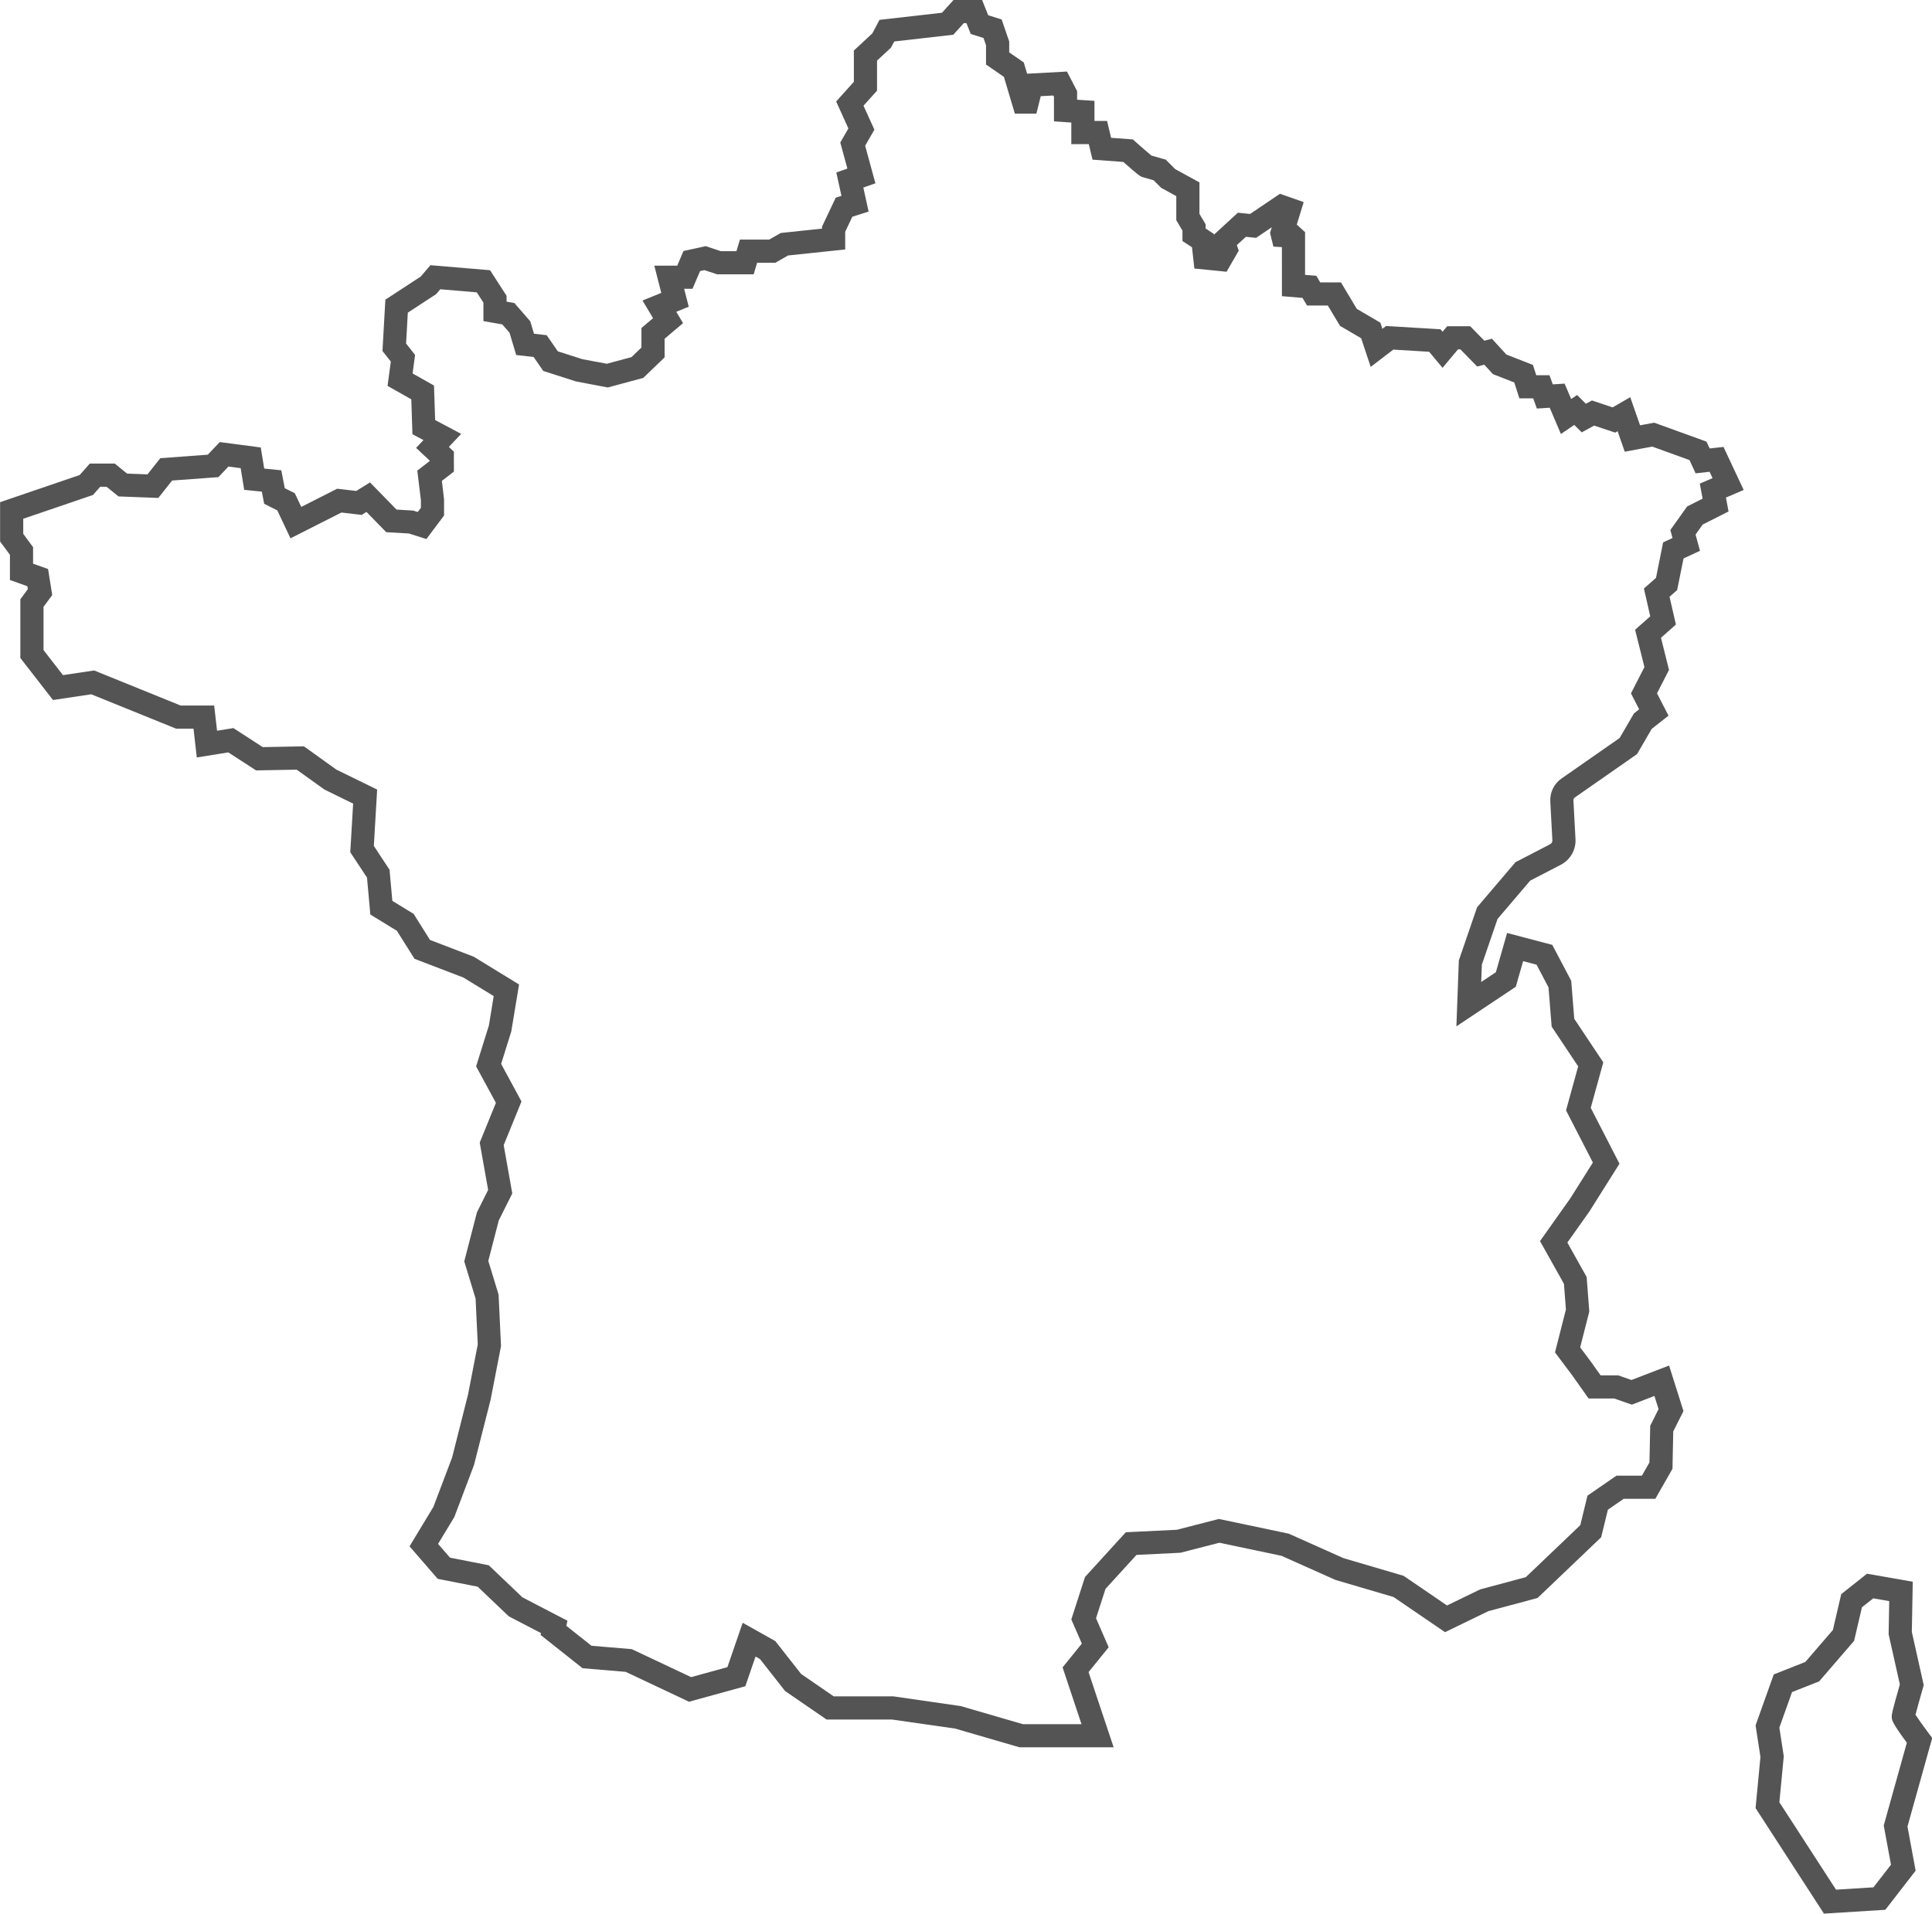 <?xml version="1.0" encoding="UTF-8" standalone="no"?><svg xmlns="http://www.w3.org/2000/svg" xmlns:xlink="http://www.w3.org/1999/xlink" fill="#000000" height="664" preserveAspectRatio="xMidYMid meet" version="1" viewBox="664.8 668.0 670.3 664.0" width="670.3" zoomAndPan="magnify"><g fill="#545454" id="change1_1"><path d="M 1254.539 835.809 L 1255.512 841.031 L 1250.148 843.73 L 1244.32 851.91 L 1245.078 854.691 L 1241.809 856.199 L 1239.34 868.52 L 1235.148 872.211 L 1237.352 881.859 L 1232.09 886.512 L 1235.328 899.469 L 1230.66 908.59 L 1233.5 914.109 L 1231.691 915.551 L 1226.73 924.078 L 1206.57 938.129 C 1203.949 939.961 1202.5 942.949 1202.672 946.129 L 1203.391 959.57 C 1203.43 960.141 1203.121 960.68 1202.609 960.941 L 1190.59 967.172 L 1177.27 982.809 L 1170.941 1001.23 L 1170.09 1024.129 L 1190.699 1010.391 L 1193.238 1001.5 L 1197.898 1002.73 L 1202.051 1010.609 L 1203.141 1024.219 L 1212.34 1038.02 L 1208.129 1053.289 L 1217.441 1071.391 L 1209.609 1083.82 L 1199.102 1098.648 L 1207.41 1113.48 L 1208.09 1122.379 L 1204.301 1137.262 L 1210.238 1145.18 L 1215.961 1153.262 L 1224.852 1153.262 L 1230.961 1155.398 L 1238.789 1152.379 L 1240.23 1156.941 L 1237.34 1162.719 L 1237.07 1175.449 L 1234.449 1180.039 L 1225.621 1180.039 L 1215.57 1186.969 L 1213.07 1197.219 L 1194.18 1215.25 L 1178.34 1219.5 L 1166.84 1225.078 L 1151.77 1214.789 L 1130.93 1208.66 L 1111.91 1200.16 L 1087.68 1195.059 L 1073.109 1198.809 L 1055.391 1199.672 L 1041.238 1215.199 L 1036.488 1229.922 L 1040.141 1238.309 L 1033.461 1246.559 L 1040.02 1266.262 L 1019.66 1266.262 L 998.117 1259.988 L 974.789 1256.621 L 954.062 1256.621 L 942.742 1248.84 L 933.789 1237.441 L 922.469 1231.078 L 917.172 1246.48 L 904.582 1249.941 L 883.984 1240.23 L 870.012 1239.059 L 861.285 1232.141 L 861.676 1230.379 L 846.059 1222.262 L 834.375 1211.129 L 820.926 1208.488 L 816.785 1203.711 L 822.426 1194.391 L 829.246 1176.371 L 835.008 1153.711 L 838.629 1135.078 L 837.781 1117.23 L 834.215 1105.512 L 837.844 1091.48 L 842.531 1082.109 L 839.555 1065.34 L 845.727 1050.199 L 838.668 1037.16 L 842.176 1025.93 L 844.887 1009.602 L 829.148 999.961 L 813.988 994.148 L 808.309 985.109 L 800.926 980.59 L 799.945 969.781 L 794.5 961.512 L 795.652 941.969 L 781.504 935.051 L 770.25 926.969 L 755.953 927.238 L 745.781 920.641 L 740.105 921.559 L 739.105 912.809 L 727.469 912.809 L 697.453 900.641 L 686.645 902.262 L 679.895 893.559 L 679.895 878.578 L 682.922 874.469 L 681.477 865.441 L 676.277 863.59 L 676.277 857.859 L 672.863 853.238 L 672.863 848 L 697.059 839.75 L 699.578 836.891 L 701.766 836.891 L 705.918 840.25 L 719.73 840.781 L 724.52 834.738 L 740.578 833.559 L 744.055 829.891 L 748.301 830.449 L 749.523 837.969 L 755.641 838.59 L 756.453 842.809 L 761 845.09 L 765.586 854.789 L 783.25 845.84 L 790.273 846.672 L 791.941 845.629 L 798.801 852.66 L 806.684 853.121 L 812.738 855.039 L 818.863 846.871 L 818.863 841.309 L 818.105 834.859 L 822.277 831.641 L 822.277 824.719 L 820.531 823.07 L 824.801 818.551 L 815.773 813.75 L 815.371 801.77 L 807.945 797.578 L 808.812 791.16 L 805.688 787.199 L 806.293 776.488 L 816.117 770.059 L 817.562 768.371 L 830.215 769.441 L 832.52 773.012 L 832.52 779.422 L 839.062 780.559 L 841.574 783.449 L 843.895 791.18 L 849.934 791.871 L 853.289 796.719 L 864.633 800.352 L 875.656 802.449 L 887.98 799.129 L 895.379 792.012 L 895.379 785.539 L 901.785 780.121 L 899.426 776.191 L 903.754 774.422 L 902.16 768.211 L 905.055 768.211 L 907.691 762.059 L 909.211 761.73 L 913.605 763.191 L 926.281 763.191 L 927.484 759.172 L 933.801 759.172 L 938.211 756.648 L 958.035 754.559 L 958.035 748.43 L 960.516 743.199 L 966.16 741.41 L 964.328 733.07 L 968.52 731.609 L 964.961 718.559 L 968.172 713 L 964.387 704.68 L 969.082 699.461 L 969.082 689.031 L 973.918 684.539 L 975.055 682.391 L 995.543 680.051 L 999.18 676.031 L 1000.102 676.031 L 1001.602 679.789 L 1006.039 681.191 L 1006.898 683.73 L 1006.898 690.391 L 1013.102 694.672 L 1016.898 707.43 L 1024.371 707.43 L 1025.879 701.371 L 1030.238 701.141 L 1030.469 701.578 L 1030.469 710.109 L 1036.488 710.52 L 1036.488 718.012 L 1042.559 718.012 L 1043.84 723.398 L 1054.531 724.191 C 1060.051 729.059 1060.379 729.18 1061.199 729.449 C 1061.539 729.559 1063.309 730.07 1065.051 730.559 L 1067.66 733.172 L 1072.91 736.051 L 1072.91 744.41 L 1075.051 748.02 L 1075.051 751.641 L 1078.359 753.801 L 1079.18 761.172 L 1090.352 762.289 L 1094.578 754.969 L 1093.91 753.051 L 1097.051 750.172 L 1100.59 750.531 L 1106.031 746.859 L 1105.43 748.82 L 1106.609 753.57 L 1109.551 753.75 L 1109.559 770.762 L 1116.699 771.371 L 1118.27 774.012 L 1125.48 774.012 L 1129.699 781.059 L 1137.051 785.371 L 1140.359 795.309 L 1148.199 789.309 L 1160.641 790.059 L 1165.281 795.629 L 1170.641 789.23 L 1171.488 789.23 L 1177.301 795.18 L 1179.762 794.539 L 1182.77 797.82 L 1190.172 800.711 L 1191.949 806.23 L 1196.738 806.23 L 1198.012 809.762 L 1202.469 809.48 L 1206.352 818.59 L 1210.988 815.441 L 1213.57 818.02 L 1217.879 815.68 L 1225.18 818.109 L 1226.02 817.629 L 1228.5 824.73 L 1238.051 822.969 L 1250.969 827.648 L 1253.09 832.238 L 1257.93 831.699 L 1258.961 833.91 Z M 1262.762 823.078 L 1257.961 823.609 L 1256.859 821.238 L 1238.73 814.672 L 1233.809 815.578 L 1230.41 805.82 L 1224.289 809.352 L 1217.121 806.961 L 1215.012 808.102 L 1211.969 805.059 L 1209.91 806.461 L 1207.629 801.109 L 1203.531 801.371 L 1202.391 798.199 L 1197.801 798.199 L 1196.641 794.621 L 1187.43 791.02 L 1182.41 785.531 L 1179.781 786.219 L 1174.879 781.199 L 1166.898 781.199 L 1165.301 783.102 L 1164.578 782.25 L 1145.691 781.121 L 1144.422 782.09 L 1143.719 779.969 L 1135.539 775.172 L 1130.039 765.98 L 1122.84 765.98 L 1121.5 763.711 L 1117.59 763.379 L 1117.59 748.578 L 1114.809 746.012 L 1114.691 746.012 L 1117.109 738.121 L 1108.879 735.238 L 1098.512 742.238 L 1094.281 741.809 L 1085.961 749.441 L 1085.93 749.148 L 1083.078 747.289 L 1083.078 745.82 L 1080.941 742.211 L 1080.941 731.289 L 1072.531 726.68 L 1069.25 723.391 L 1068.238 723.109 C 1066.75 722.691 1065.121 722.23 1064.281 721.98 C 1063.281 721.172 1060.859 719.07 1058.84 717.27 L 1057.82 716.371 L 1050.289 715.82 L 1048.898 709.969 L 1044.52 709.969 L 1044.52 703 L 1038.5 702.602 L 1038.5 699.621 L 1034.98 692.828 L 1021.16 693.578 L 1019.988 689.66 L 1014.941 686.18 L 1014.941 682.391 L 1012.32 674.762 L 1007.648 673.281 L 1005.539 668 L 995.617 668 L 991.621 672.422 L 969.938 674.891 L 967.457 679.578 L 961.047 685.531 L 961.047 696.379 L 954.898 703.211 L 959.148 712.57 L 956.332 717.449 L 958.801 726.5 L 954.957 727.84 L 956.738 735.969 L 954.754 736.59 L 950.004 746.621 L 950.004 747.328 L 935.688 748.84 L 931.664 751.141 L 921.512 751.141 L 920.305 755.16 L 914.906 755.16 L 909.66 753.41 L 901.941 755.09 L 899.758 760.18 L 891.809 760.18 L 894.23 769.629 L 887.715 772.281 L 891.383 778.398 L 887.344 781.809 L 887.344 788.59 L 883.898 791.91 L 875.336 794.219 L 866.844 792.629 L 858.34 789.91 L 854.469 784.309 L 850.066 783.801 L 848.77 779.48 L 843.25 773.129 L 840.555 772.672 L 840.555 770.641 L 834.824 761.762 L 814.141 760.02 L 810.766 763.961 L 798.5 771.988 L 797.496 789.789 L 800.398 793.461 L 799.258 801.898 L 807.496 806.551 L 807.898 818.672 L 811.723 820.699 L 809.164 823.41 L 813.957 827.91 L 809.578 831.301 L 810.832 841.559 L 810.832 844.191 L 809.727 845.66 L 808.148 845.16 L 802.379 844.82 L 793.172 835.391 L 788.41 838.359 L 781.781 837.578 L 769.32 843.898 L 767.078 839.141 L 763.594 837.398 L 762.398 831.191 L 756.465 830.59 L 755.273 823.262 L 741.043 821.398 L 736.891 825.77 L 720.414 826.988 L 715.969 832.602 L 708.895 832.328 L 704.609 828.859 L 695.953 828.859 L 692.445 832.828 L 664.832 842.25 L 664.832 855.891 L 668.246 860.512 L 668.246 869.25 L 674.293 871.41 L 674.457 872.422 L 671.859 875.941 L 671.859 896.309 L 683.184 910.898 L 696.473 908.91 L 725.902 920.84 L 731.938 920.84 L 733.078 930.828 L 744.004 929.07 L 753.648 935.32 L 767.734 935.059 L 777.367 941.969 L 787.32 946.84 L 786.324 963.711 L 792.129 972.512 L 793.289 985.328 L 802.508 990.98 L 808.609 1000.691 L 825.582 1007.199 L 836.086 1013.629 L 834.426 1023.809 L 829.988 1038.012 L 836.852 1050.68 L 831.242 1064.461 L 834.156 1080.891 L 830.277 1088.648 L 825.871 1105.691 L 829.805 1118.609 L 830.559 1134.488 L 827.191 1151.852 L 821.656 1173.738 L 815.172 1190.859 L 806.887 1204.559 L 816.668 1215.84 L 830.531 1218.559 L 841.34 1228.859 L 852.5 1234.66 L 852.355 1235.309 L 866.926 1246.859 L 881.871 1248.109 L 903.848 1258.48 L 923.391 1253.102 L 926.93 1242.801 L 928.461 1243.66 L 937.18 1254.762 L 951.566 1264.648 L 974.219 1264.648 L 996.148 1267.789 L 1018.512 1274.289 L 1051.172 1274.289 L 1042.469 1248.199 L 1049.449 1239.578 L 1045.059 1229.5 L 1048.352 1219.32 L 1059.102 1207.531 L 1074.32 1206.789 L 1087.859 1203.309 L 1109.422 1207.852 L 1128.148 1216.219 L 1148.281 1222.141 L 1166.148 1234.34 L 1181.16 1227.059 L 1198.25 1222.48 L 1220.32 1201.41 L 1222.648 1191.852 L 1228.129 1188.07 L 1239.109 1188.07 L 1245.059 1177.66 L 1245.328 1164.691 L 1248.871 1157.621 L 1243.879 1141.82 L 1230.828 1146.84 L 1226.219 1145.23 L 1220.121 1145.23 L 1216.762 1140.5 L 1213.031 1135.52 L 1216.199 1123.09 L 1215.281 1111.102 L 1208.59 1099.148 L 1216.23 1088.371 L 1226.672 1071.789 L 1216.699 1052.41 L 1221.059 1036.621 L 1210.98 1021.5 L 1209.93 1008.328 L 1203.359 995.859 L 1187.68 991.73 L 1183.789 1005.34 L 1178.699 1008.738 L 1178.922 1002.719 L 1184.371 986.859 L 1195.68 973.578 L 1206.309 968.07 C 1209.609 966.359 1211.621 962.852 1211.41 959.141 L 1210.691 945.699 C 1210.672 945.309 1210.852 944.949 1211.172 944.719 L 1232.781 929.648 L 1237.859 920.91 L 1243.68 916.32 L 1239.691 908.578 L 1243.852 900.441 L 1241.07 889.301 L 1246.25 884.711 L 1244.039 875.078 L 1246.68 872.75 L 1248.891 861.77 L 1254.602 859.129 L 1253.07 853.48 L 1255.539 850.012 L 1264.512 845.48 L 1263.609 840.648 L 1269.762 838.012 L 1262.762 823.078"/><path d="M 1320.871 1315.031 L 1314.781 1322.879 L 1301.801 1323.691 L 1282.148 1293.359 L 1283.672 1277.391 L 1282.141 1267.461 L 1286.539 1255.129 L 1295.941 1251.422 L 1308.078 1237.34 L 1310.801 1225.691 L 1314.711 1222.602 L 1320.262 1223.57 L 1320.051 1235.07 L 1323.949 1252.48 C 1321.129 1262.262 1321.129 1262.988 1321.129 1263.578 C 1321.129 1264.789 1321.129 1265.609 1326.371 1272.699 L 1318.352 1301.422 Z M 1335.172 1271.059 L 1333.98 1269.469 C 1332.281 1267.211 1330.309 1264.449 1329.371 1263 C 1329.859 1261.07 1330.969 1257.121 1331.949 1253.719 L 1332.23 1252.73 L 1328.102 1234.25 L 1328.422 1216.84 L 1312.551 1214.059 L 1303.609 1221.141 L 1300.711 1233.59 L 1291.148 1244.68 L 1280.199 1249 L 1273.891 1266.672 L 1275.578 1277.621 L 1273.891 1295.391 L 1297.609 1332 L 1318.91 1330.672 L 1329.422 1317.102 L 1326.59 1301.789 L 1335.172 1271.059"/></g></svg>